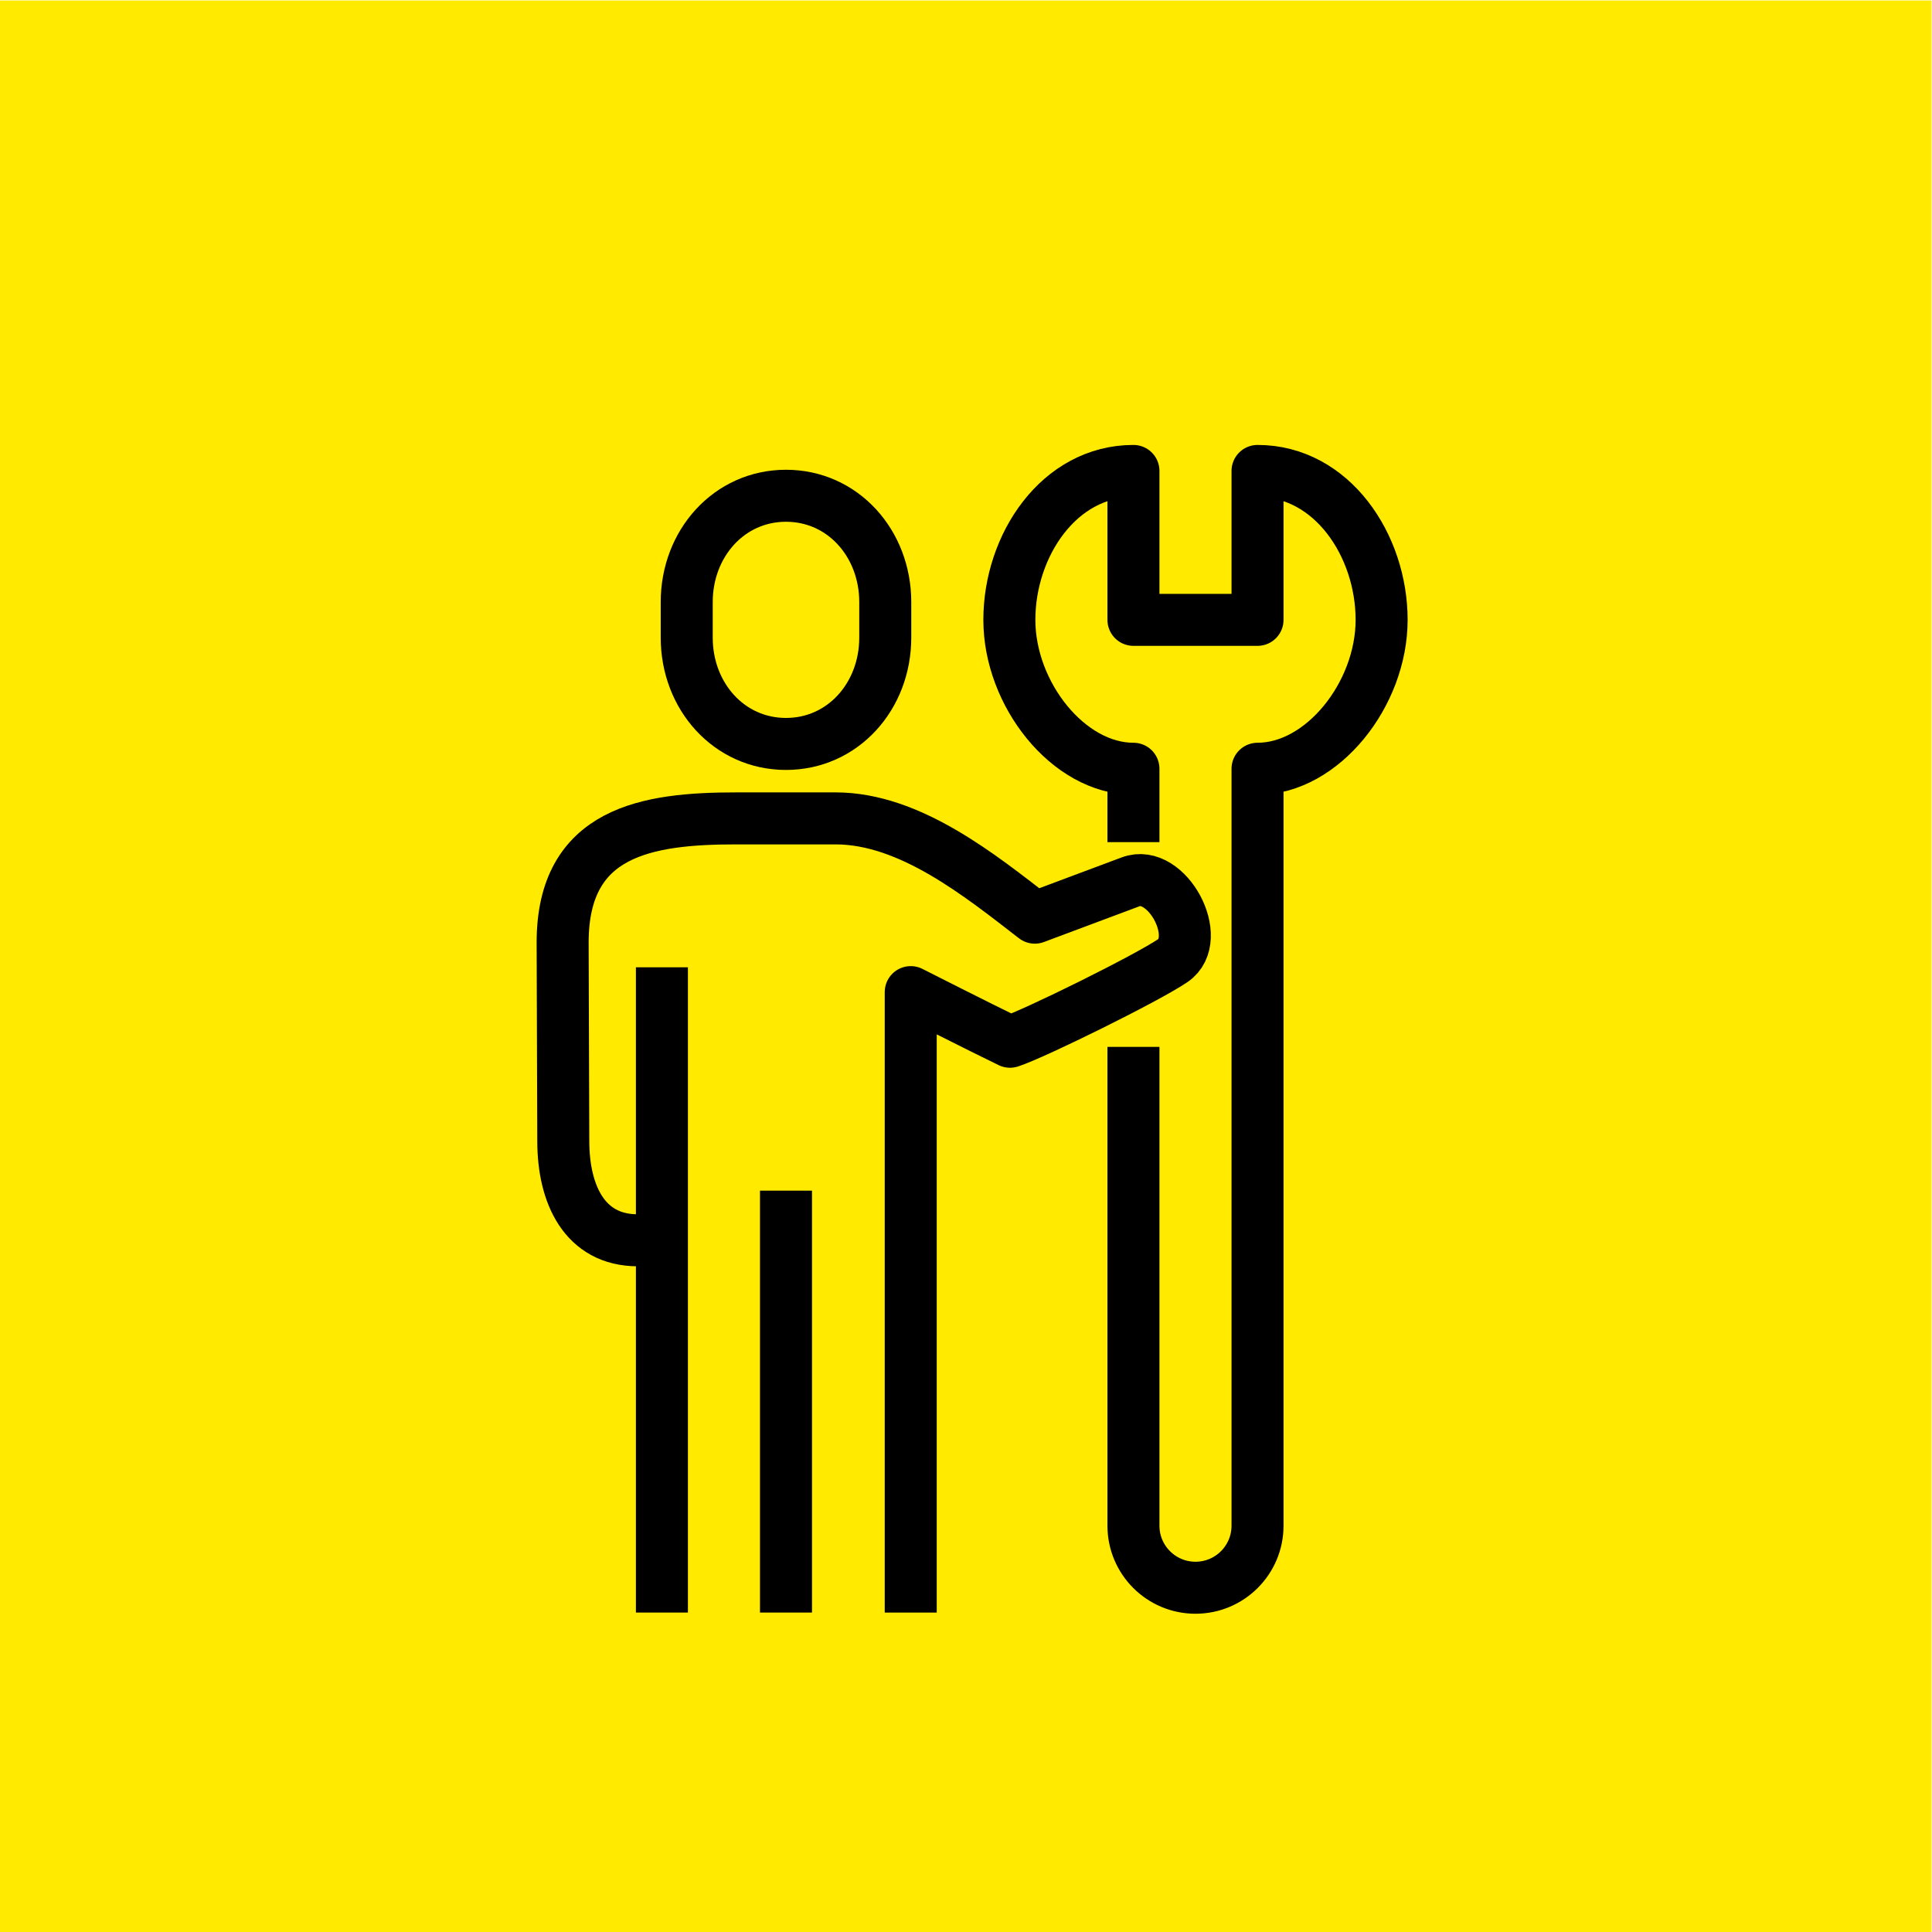 <?xml version="1.0" encoding="UTF-8" standalone="no"?>
<svg xmlns:dc="http://purl.org/dc/elements/1.1/" xmlns:cc="http://creativecommons.org/ns#" xmlns:rdf="http://www.w3.org/1999/02/22-rdf-syntax-ns#" xmlns:svg="http://www.w3.org/2000/svg" xmlns="http://www.w3.org/2000/svg" viewBox="0 0 346.667 346.667" height="346.667" width="346.667" xml:space="preserve" id="svg2" version="1.1">
  <defs id="defs6">
    <clipPath id="clipPath20">
      <path id="path18" d="M 0,260 H 260 V 0 H 0 Z"></path>
    </clipPath>
  </defs>
  <g transform="matrix(1.333,0,0,-1.333,0,346.667)" id="g10">
    <path id="path12" style="fill:#ffea00;fill-opacity:1;fill-rule:nonzero;stroke:none" d="M 0,0 H 260 V 260 H 0 Z"></path>
    <g id="g14">
      <g clip-path="url(#clipPath20)" id="g16">
        <g transform="translate(105.802,159.924)" id="g22">
          <path id="path24" style="fill:none;stroke:#000000;stroke-width:7;stroke-linecap:butt;stroke-linejoin:miter;stroke-miterlimit:10;stroke-dasharray:none;stroke-opacity:1" d="m 0,0 c -7.649,0 -13.363,6.409 -13.363,14.316 v 4.775 c 0,7.906 5.714,14.316 13.363,14.316 7.65,0 13.363,-6.41 13.363,-14.316 V 14.316 C 13.363,6.409 7.65,0 0,0 Z"></path>
        </g>
        <g transform="translate(122.593,43)" id="g26">
          <path id="path28" style="fill:none;stroke:#000000;stroke-width:7;stroke-linecap:butt;stroke-linejoin:round;stroke-miterlimit:10;stroke-dasharray:none;stroke-opacity:1" d="m 0,0 v 83.517 c 0,0 9.604,-4.872 13.363,-6.681 3.299,1.074 18.496,8.58 21.923,10.926 4.292,2.94 -0.807,12.434 -5.678,10.605 -5.222,-1.96 -10.486,-3.932 -12.905,-4.828 -7.307,5.638 -16.791,13.363 -26.813,13.363 h -13.363 c -11.97,0 -23.384,-1.71 -23.384,-16.704 l 0.087,-26.725 c 0,-7.166 2.857,-13.363 10.022,-13.363 l 3.253,-0.004"></path>
        </g>
        <g transform="translate(105.802,99.792)" id="g30">
          <path id="path32" style="fill:none;stroke:#000000;stroke-width:7;stroke-linecap:butt;stroke-linejoin:miter;stroke-miterlimit:10;stroke-dasharray:none;stroke-opacity:1" d="M 0,0 V -56.792"></path>
        </g>
        <g transform="translate(89.099,129.858)" id="g34">
          <path id="path36" style="fill:none;stroke:#000000;stroke-width:7;stroke-linecap:butt;stroke-linejoin:miter;stroke-miterlimit:10;stroke-dasharray:none;stroke-opacity:1" d="M 0,0 V -86.858"></path>
        </g>
        <g transform="translate(152.572,119.142)" id="g38">
          <path id="path40" style="fill:none;stroke:#000000;stroke-width:7;stroke-linecap:butt;stroke-linejoin:round;stroke-miterlimit:10;stroke-dasharray:none;stroke-opacity:1" d="m 0,0 v -64.449 c 0,-4.613 3.739,-8.352 8.352,-8.352 4.612,0 8.351,3.739 8.351,8.352 v 101.89 c 8.731,0 16.704,10.022 16.704,20.044 0,10.023 -6.682,20.045 -16.704,20.045 V 57.485 H 0 V 77.53 c -10.022,0 -16.703,-10.022 -16.703,-20.045 0,-10.022 7.973,-20.044 16.703,-20.044 v -9.88"></path>
        </g>
      </g>
    </g>
  </g>
</svg>
